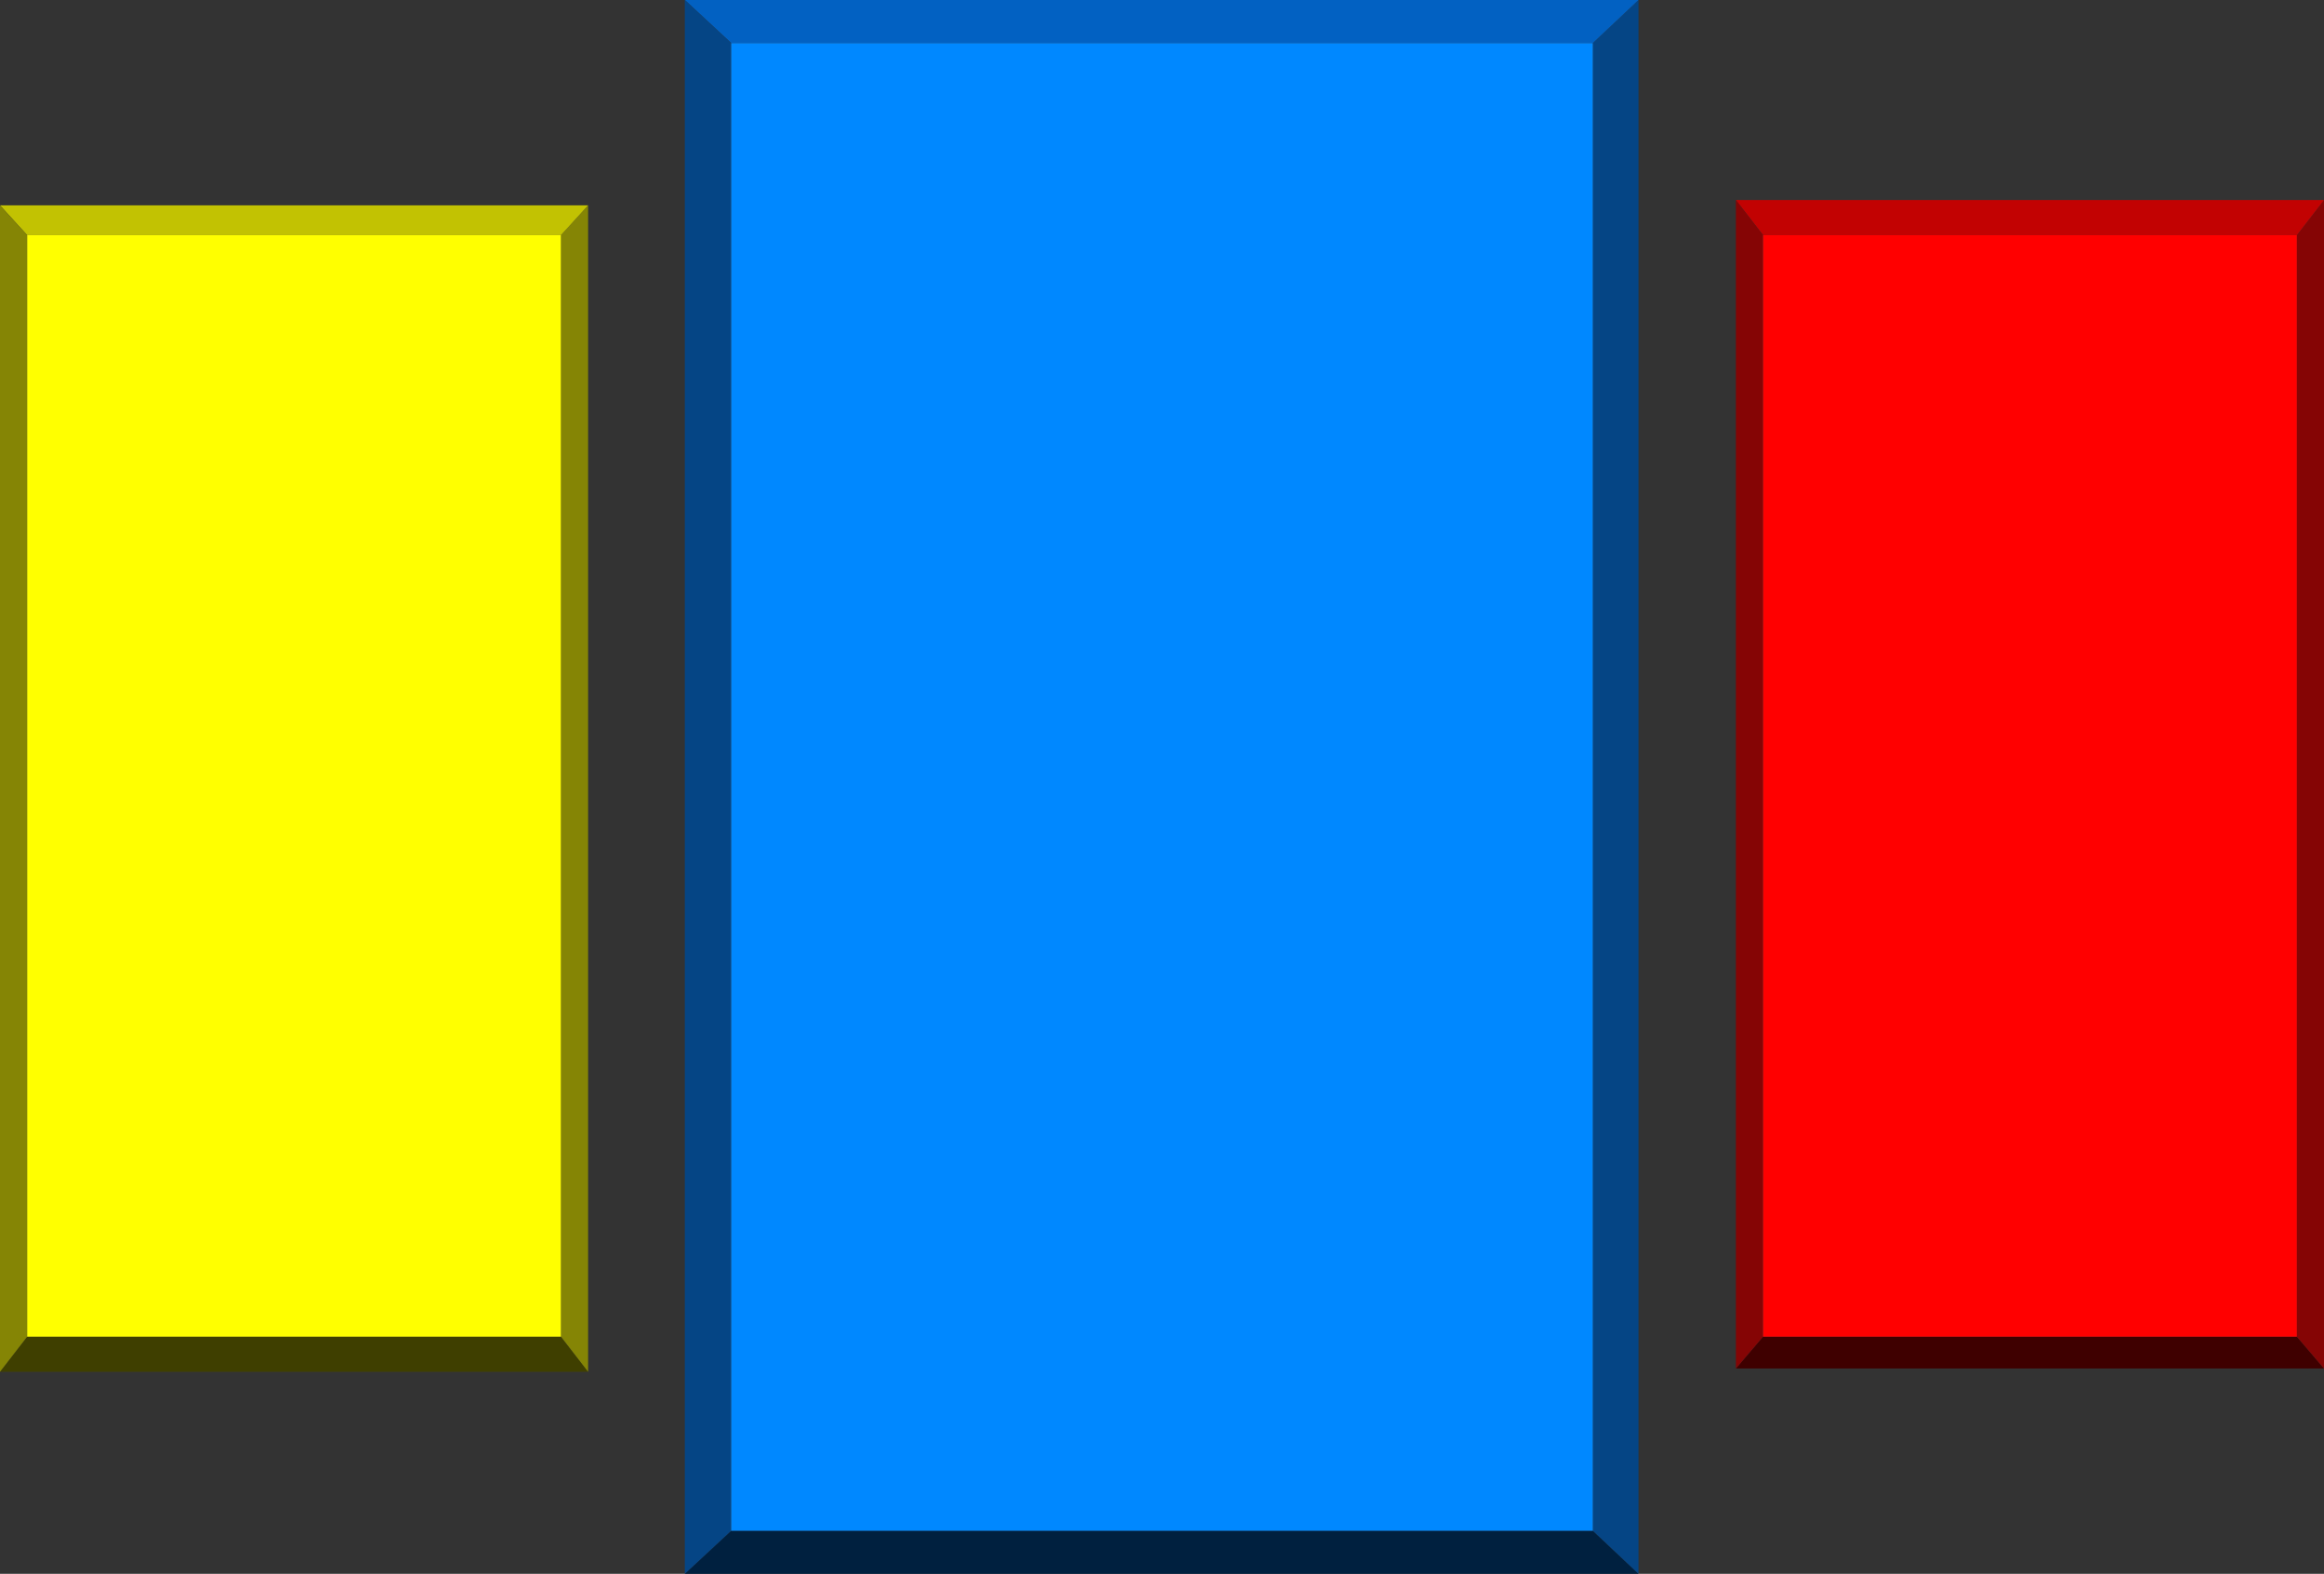 <svg xmlns="http://www.w3.org/2000/svg" width="350.898" height="237.602"><rect width="100%" height="100%" fill="#333333" stroke="none"/><path fill="#00203f" d="m103.398 237.602 7-6.5H240.5l6.898 6.5h-144"/><path fill="#054585" d="m247.398 237.602-6.898-6.5V6.5l6.898-6.5v237.602"/><path fill="#0261c2" d="M247.398 0 240.5 6.5H110.398l-7-6.5h144"/><path fill="#054585" d="m103.398 0 7 6.5v224.602l-7 6.5V0"/><path fill="#08f" d="M110.398 231.102V6.5H240.5v224.602H110.398"/><path fill="#3f3f00" d="m0 207.102 4.102-5.301h80.597l4.102 5.3H0"/><path fill="#858505" d="m88.8 207.102-4.1-5.301V35.5l4.1-4.5v176.102"/><path fill="#c2c202" d="m88.8 31-4.1 4.5H4.101L0 31h88.8"/><path fill="#858505" d="m0 31 4.102 4.5v166.3L0 207.103V31"/><path fill="#ff0" d="M4.102 201.8V35.5h80.597v166.3H4.102"/><path fill="#3f0000" d="m262.102 206.602 4.097-4.801h80.602l4.097 4.8h-88.796"/><path fill="#850505" d="m350.898 206.602-4.097-4.801V35.5l4.097-5.3v176.402"/><path fill="#c20202" d="m350.898 30.2-4.097 5.3h-80.602l-4.097-5.3h88.796"/><path fill="#850505" d="m262.102 30.2 4.097 5.3v166.3l-4.097 4.802V30.199"/><path fill="red" d="M266.2 201.8V35.5h80.6v166.3h-80.6"/></svg>
